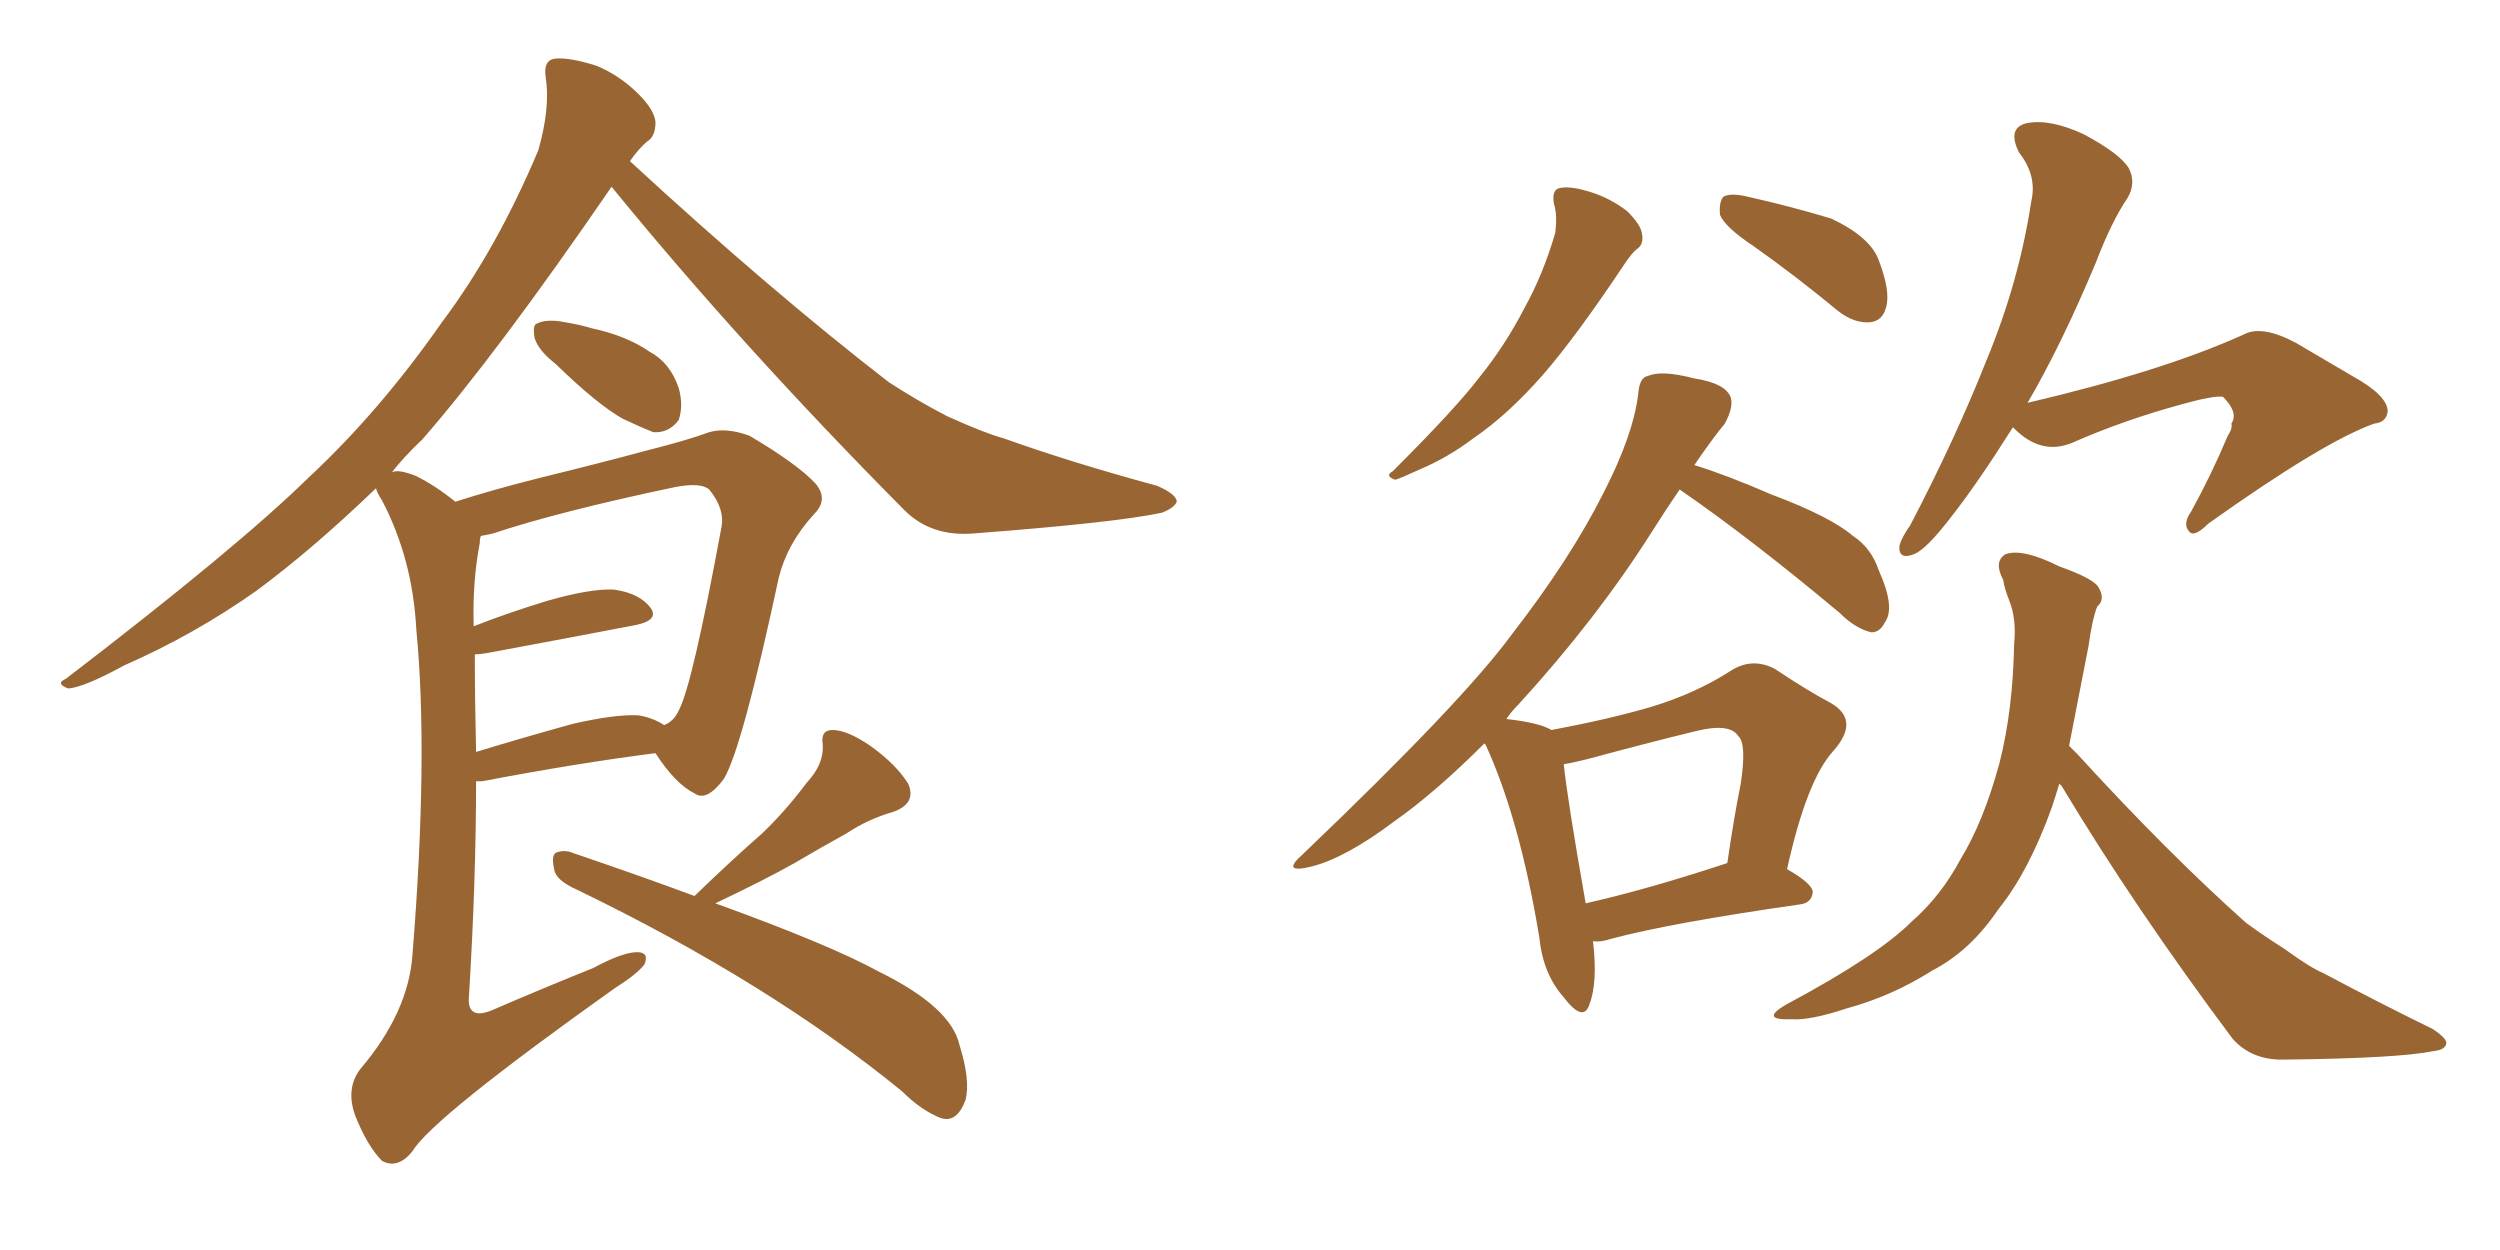<svg xmlns="http://www.w3.org/2000/svg" xmlns:xlink="http://www.w3.org/1999/xlink" width="300" height="150"><path fill="#996633" padding="10" d="M66.65 43.65L66.65 43.65Q64.60 42.04 64.16 40.58L64.16 40.58Q63.87 38.96 64.45 38.82L64.45 38.82Q65.63 38.23 67.82 38.67L67.82 38.67Q69.58 38.96 71.04 39.40L71.04 39.40Q75.15 40.28 77.93 42.19L77.93 42.19Q80.42 43.51 81.45 46.58L81.45 46.58Q82.03 48.63 81.45 50.39L81.45 50.39Q80.27 52.00 78.37 51.86L78.37 51.86Q76.90 51.27 74.71 50.24L74.71 50.24Q71.63 48.49 66.65 43.65ZM54.64 60.21L54.64 60.21Q59.18 58.74 65.04 57.28L65.04 57.28Q72.22 55.52 77.64 54.05L77.64 54.05Q82.32 52.88 85.11 51.86L85.11 51.86Q87.16 51.27 89.94 52.29L89.94 52.29Q95.65 55.66 97.85 58.01L97.85 58.01Q99.46 59.91 97.71 61.67L97.71 61.67Q94.48 65.19 93.46 69.29L93.46 69.29L93.46 69.29Q89.06 89.79 86.87 93.46L86.87 93.46Q84.81 96.24 83.35 95.21L83.35 95.21Q81.01 94.04 78.66 90.38L78.66 90.38Q69.43 91.55 57.86 93.75L57.86 93.75Q57.28 93.75 57.13 93.75L57.13 93.75Q57.13 105.76 56.25 119.97L56.25 119.97Q56.25 122.31 58.89 121.29L58.89 121.29Q65.33 118.51 71.19 116.16L71.19 116.16Q74.71 114.26 76.46 114.26L76.46 114.26Q77.93 114.26 77.34 115.72L77.34 115.72Q76.46 116.89 73.68 118.65L73.68 118.65Q51.86 134.18 49.51 138.13L49.51 138.13Q47.75 140.33 45.85 139.31L45.85 139.31Q44.09 137.55 42.63 133.89L42.63 133.89Q41.46 130.66 43.21 128.32L43.21 128.32Q49.07 121.44 49.51 114.40L49.51 114.40Q51.42 90.53 49.95 75.44L49.95 75.44Q49.51 67.09 45.85 60.06L45.85 60.06Q45.26 59.18 45.12 58.59L45.12 58.59Q37.50 65.92 30.76 70.90L30.76 70.90Q23.29 76.17 14.94 79.83L14.94 79.83Q10.11 82.47 8.20 82.62L8.20 82.62Q6.59 82.03 7.91 81.45L7.91 81.45Q28.56 65.63 37.06 57.28L37.06 57.28Q45.56 49.37 53.03 38.67L53.03 38.67Q59.62 29.88 64.60 18.02L64.60 18.02Q66.06 12.89 65.48 9.23L65.48 9.23Q65.19 7.18 66.65 7.03L66.65 7.03Q68.41 6.88 71.63 7.91L71.63 7.91Q74.41 9.08 76.61 11.28L76.61 11.28Q78.52 13.18 78.66 14.65L78.66 14.65Q78.66 16.41 77.64 16.99L77.64 16.99Q76.61 17.87 75.59 19.34L75.59 19.34Q92.43 34.86 106.64 45.85L106.64 45.85Q110.01 48.05 113.67 49.95L113.67 49.95Q118.21 52.00 120.41 52.59L120.41 52.59Q128.61 55.52 138.87 58.30L138.87 58.30Q141.21 59.33 141.21 60.21L141.21 60.21Q140.92 60.94 139.45 61.52L139.45 61.52Q134.03 62.70 116.89 64.01L116.89 64.01Q111.77 64.45 108.54 61.23L108.54 61.23Q88.92 41.46 73.39 22.41L73.39 22.41Q59.62 42.48 50.68 52.73L50.68 52.73Q48.49 54.79 47.02 56.69L47.02 56.69Q47.75 56.25 49.95 57.13L49.95 57.13Q52.29 58.30 54.64 60.21ZM56.98 78.52L56.98 78.52Q56.98 84.08 57.13 90.23L57.13 90.23Q62.40 88.62 68.70 86.87L68.70 86.87Q73.83 85.69 76.61 85.84L76.61 85.84Q78.37 86.13 79.69 87.01L79.69 87.01Q80.86 86.57 81.45 85.25L81.45 85.25Q83.06 82.32 86.57 63.28L86.57 63.28Q87.01 61.08 85.11 58.74L85.11 58.74Q84.08 57.86 81.01 58.45L81.01 58.45Q67.09 61.38 59.18 64.01L59.18 64.01Q58.59 64.16 57.71 64.31L57.71 64.31Q57.57 64.60 57.57 65.19L57.57 65.19Q56.69 69.73 56.84 75.15L56.84 75.15Q60.94 73.54 65.77 72.07L65.77 72.07Q70.90 70.61 73.68 70.75L73.68 70.75Q76.76 71.19 78.08 72.95L78.08 72.95Q79.10 74.41 76.32 75L76.32 75Q68.70 76.46 58.45 78.37L58.45 78.37Q57.57 78.52 56.98 78.52ZM83.35 107.52L83.35 107.52L83.35 107.52Q83.50 107.37 83.64 107.23L83.64 107.23Q87.74 103.27 91.41 100.05L91.41 100.05Q94.19 97.41 96.83 93.90L96.83 93.90Q98.88 91.70 98.73 89.36L98.73 89.36Q98.44 87.60 99.90 87.60L99.90 87.60Q101.66 87.60 104.44 89.50L104.44 89.50Q107.52 91.70 108.98 94.04L108.98 94.04Q110.01 96.39 107.23 97.41L107.23 97.41Q104.15 98.29 101.51 100.05L101.51 100.05Q98.58 101.66 95.36 103.56L95.36 103.56Q91.70 105.62 85.84 108.40L85.84 108.40Q99.61 113.38 105.47 116.60L105.47 116.60Q114.11 120.85 115.14 125.39L115.14 125.39Q116.46 129.64 115.87 131.98L115.87 131.98Q114.84 134.77 112.94 134.18L112.94 134.18Q110.60 133.30 108.25 130.96L108.25 130.96Q92.29 117.92 69.29 106.79L69.29 106.79Q66.65 105.62 66.50 104.30L66.50 104.30Q66.06 102.39 66.94 102.25L66.94 102.25Q67.82 101.95 68.85 102.39L68.85 102.39Q77.05 105.18 83.35 107.52ZM186.47 24.46L186.47 24.46Q186.18 22.71 187.21 22.56L187.21 22.56Q188.53 22.27 191.16 23.14L191.16 23.14Q193.36 23.88 195.26 25.34L195.26 25.34Q196.88 26.95 197.02 27.98L197.02 27.98Q197.31 29.30 196.44 29.88L196.44 29.88Q195.85 30.32 194.97 31.64L194.97 31.64Q189.11 40.43 185.16 44.97L185.16 44.97Q180.91 49.80 176.81 52.59L176.81 52.59Q173.73 54.93 170.21 56.40L170.21 56.40Q168.02 57.42 167.43 57.57L167.43 57.57Q166.11 57.13 167.14 56.54L167.14 56.54Q174.76 48.93 177.54 45.26L177.54 45.26Q180.62 41.46 182.96 36.91L182.96 36.91Q185.16 32.96 186.62 27.98L186.62 27.98Q186.91 25.78 186.47 24.46ZM210.50 29.59L210.50 29.59Q206.98 27.25 206.40 25.78L206.40 25.78Q206.25 24.17 206.84 23.58L206.84 23.58Q207.71 23.14 209.62 23.58L209.62 23.58Q214.89 24.76 219.73 26.22L219.73 26.22Q224.41 28.42 225.44 31.20L225.44 31.20Q226.90 35.01 226.32 36.91L226.32 36.91Q225.88 38.53 224.41 38.67L224.41 38.67Q222.51 38.82 220.61 37.35L220.61 37.35Q215.48 33.11 210.50 29.59ZM191.16 112.94L191.16 112.94Q191.75 117.92 190.72 120.56L190.72 120.56Q189.99 122.75 187.65 119.68L187.65 119.68Q185.16 116.89 184.72 112.50L184.72 112.50Q182.37 98.29 178.27 89.36L178.27 89.36Q178.13 89.21 178.13 89.21L178.13 89.21Q172.27 95.07 167.29 98.58L167.29 98.58Q161.43 102.98 157.32 104.00L157.32 104.00Q153.66 104.88 156.30 102.54L156.30 102.54Q175.63 84.08 181.49 76.03L181.49 76.03Q188.53 66.94 192.48 59.03L192.48 59.03Q196.00 52.15 196.58 47.31L196.58 47.31Q196.73 45.26 197.75 45.12L197.75 45.12Q199.37 44.38 203.32 45.41L203.32 45.41Q207.13 46.00 207.71 47.75L207.71 47.75Q208.01 48.93 206.98 50.83L206.98 50.83Q205.52 52.59 203.32 55.81L203.32 55.81Q207.13 56.98 212.55 59.33L212.55 59.33Q219.58 61.96 222.36 64.31L222.36 64.31Q224.56 65.77 225.44 68.41L225.44 68.41Q227.49 72.95 226.17 74.71L226.17 74.71Q225.59 75.88 224.56 75.88L224.56 75.88Q222.66 75.44 220.75 73.54L220.75 73.54Q210.06 64.60 201.56 58.74L201.56 58.74Q199.95 61.08 198.19 63.87L198.19 63.87Q191.60 74.27 182.23 84.52L182.23 84.52Q181.35 85.40 180.76 86.28L180.76 86.28Q184.72 86.72 186.18 87.60L186.18 87.60Q193.21 86.28 198.19 84.81L198.19 84.81Q203.47 83.20 207.57 80.57L207.57 80.57Q210.21 78.81 212.99 80.27L212.99 80.27Q216.94 82.91 219.73 84.38L219.73 84.38Q223.24 86.43 220.02 90.09L220.02 90.09Q216.80 93.60 214.45 104.30L214.45 104.30Q217.53 106.05 217.53 107.08L217.53 107.08Q217.38 108.40 215.92 108.54L215.92 108.54Q200.54 110.74 193.36 112.65L193.36 112.65Q192.04 113.09 191.16 112.94ZM206.84 103.71L206.84 103.71Q206.84 103.71 207.28 103.56L207.28 103.56Q208.01 98.44 208.89 94.04L208.89 94.04Q209.62 89.21 208.59 88.33L208.59 88.33Q207.57 86.72 203.47 87.74L203.47 87.74Q197.46 89.21 190.43 91.11L190.43 91.11Q188.67 91.55 187.65 91.70L187.65 91.70Q188.09 95.95 190.28 108.40L190.28 108.40Q197.46 106.79 206.84 103.71ZM241.55 51.27L241.55 51.27Q237.30 58.01 234.08 62.11L234.08 62.11Q231.15 65.92 229.69 66.50L229.69 66.50Q227.78 67.24 227.93 65.48L227.93 65.48Q228.22 64.45 229.25 62.99L229.25 62.99Q234.67 52.59 238.33 43.36L238.33 43.36Q242.29 33.84 243.75 24.17L243.75 24.17Q244.48 21.09 242.29 18.31L242.29 18.31Q240.82 15.38 243.16 14.79L243.16 14.79Q245.95 14.21 250.05 16.11L250.05 16.11Q254.44 18.46 255.47 20.21L255.47 20.21Q256.35 21.97 255.32 23.73L255.32 23.73Q253.42 26.51 251.51 31.49L251.51 31.49Q247.41 41.31 243.31 48.34L243.31 48.34Q259.57 44.53 269.24 40.14L269.24 40.14Q271.44 38.96 275.54 41.16L275.54 41.16Q279.05 43.21 282.28 45.12L282.28 45.12Q286.52 47.46 286.52 49.37L286.52 49.37Q286.38 50.68 284.91 50.83L284.91 50.83Q278.76 53.03 264.99 62.84L264.99 62.84Q263.23 64.60 262.65 63.72L262.65 63.72Q261.91 62.84 262.94 61.38L262.94 61.38Q265.43 56.84 267.33 52.29L267.33 52.29Q267.92 51.42 267.77 50.83L267.77 50.83Q268.65 49.51 266.75 47.61L266.75 47.61Q265.58 47.46 261.91 48.49L261.91 48.49Q254.88 50.39 248.58 53.17L248.58 53.17Q244.92 54.64 241.70 51.42L241.70 51.42Q241.55 51.27 241.55 51.27ZM247.12 94.04L247.12 94.04L247.12 94.04Q246.68 95.51 246.24 96.83L246.24 96.83Q243.46 104.59 239.79 109.13L239.79 109.13Q236.43 114.11 231.88 116.46L231.88 116.46Q227.05 119.53 221.63 121.00L221.63 121.00Q217.24 122.46 215.04 122.31L215.04 122.31Q211.08 122.46 214.31 120.56L214.31 120.56Q225.29 114.70 229.39 110.60L229.39 110.60Q232.91 107.52 235.25 103.13L235.25 103.13Q238.04 98.58 239.94 91.55L239.94 91.55Q241.55 85.25 241.70 77.20L241.70 77.20Q241.99 74.27 241.11 72.07L241.11 72.07Q240.53 70.61 240.38 69.58L240.38 69.58Q239.21 67.38 240.67 66.50L240.67 66.50Q242.72 65.77 247.12 67.97L247.12 67.97Q251.22 69.43 251.81 70.46L251.81 70.46Q252.69 71.92 251.66 72.80L251.66 72.80Q251.07 74.27 250.63 77.49L250.63 77.49Q249.32 84.23 248.29 89.50L248.29 89.50Q248.73 89.94 249.32 90.53L249.32 90.53Q260.16 102.39 269.53 110.74L269.53 110.74Q271.73 112.35 274.07 113.82L274.07 113.82Q277.29 116.16 278.76 116.75L278.76 116.75Q284.77 119.97 291.94 123.49L291.94 123.49Q293.70 124.66 293.55 125.24L293.55 125.24Q293.41 125.98 292.09 126.12L292.09 126.12Q287.84 127.00 274.22 127.15L274.22 127.15Q270.26 127.29 267.92 124.66L267.92 124.66Q256.20 108.98 247.41 94.34L247.41 94.34Q247.27 94.19 247.12 94.04Z"/></svg>